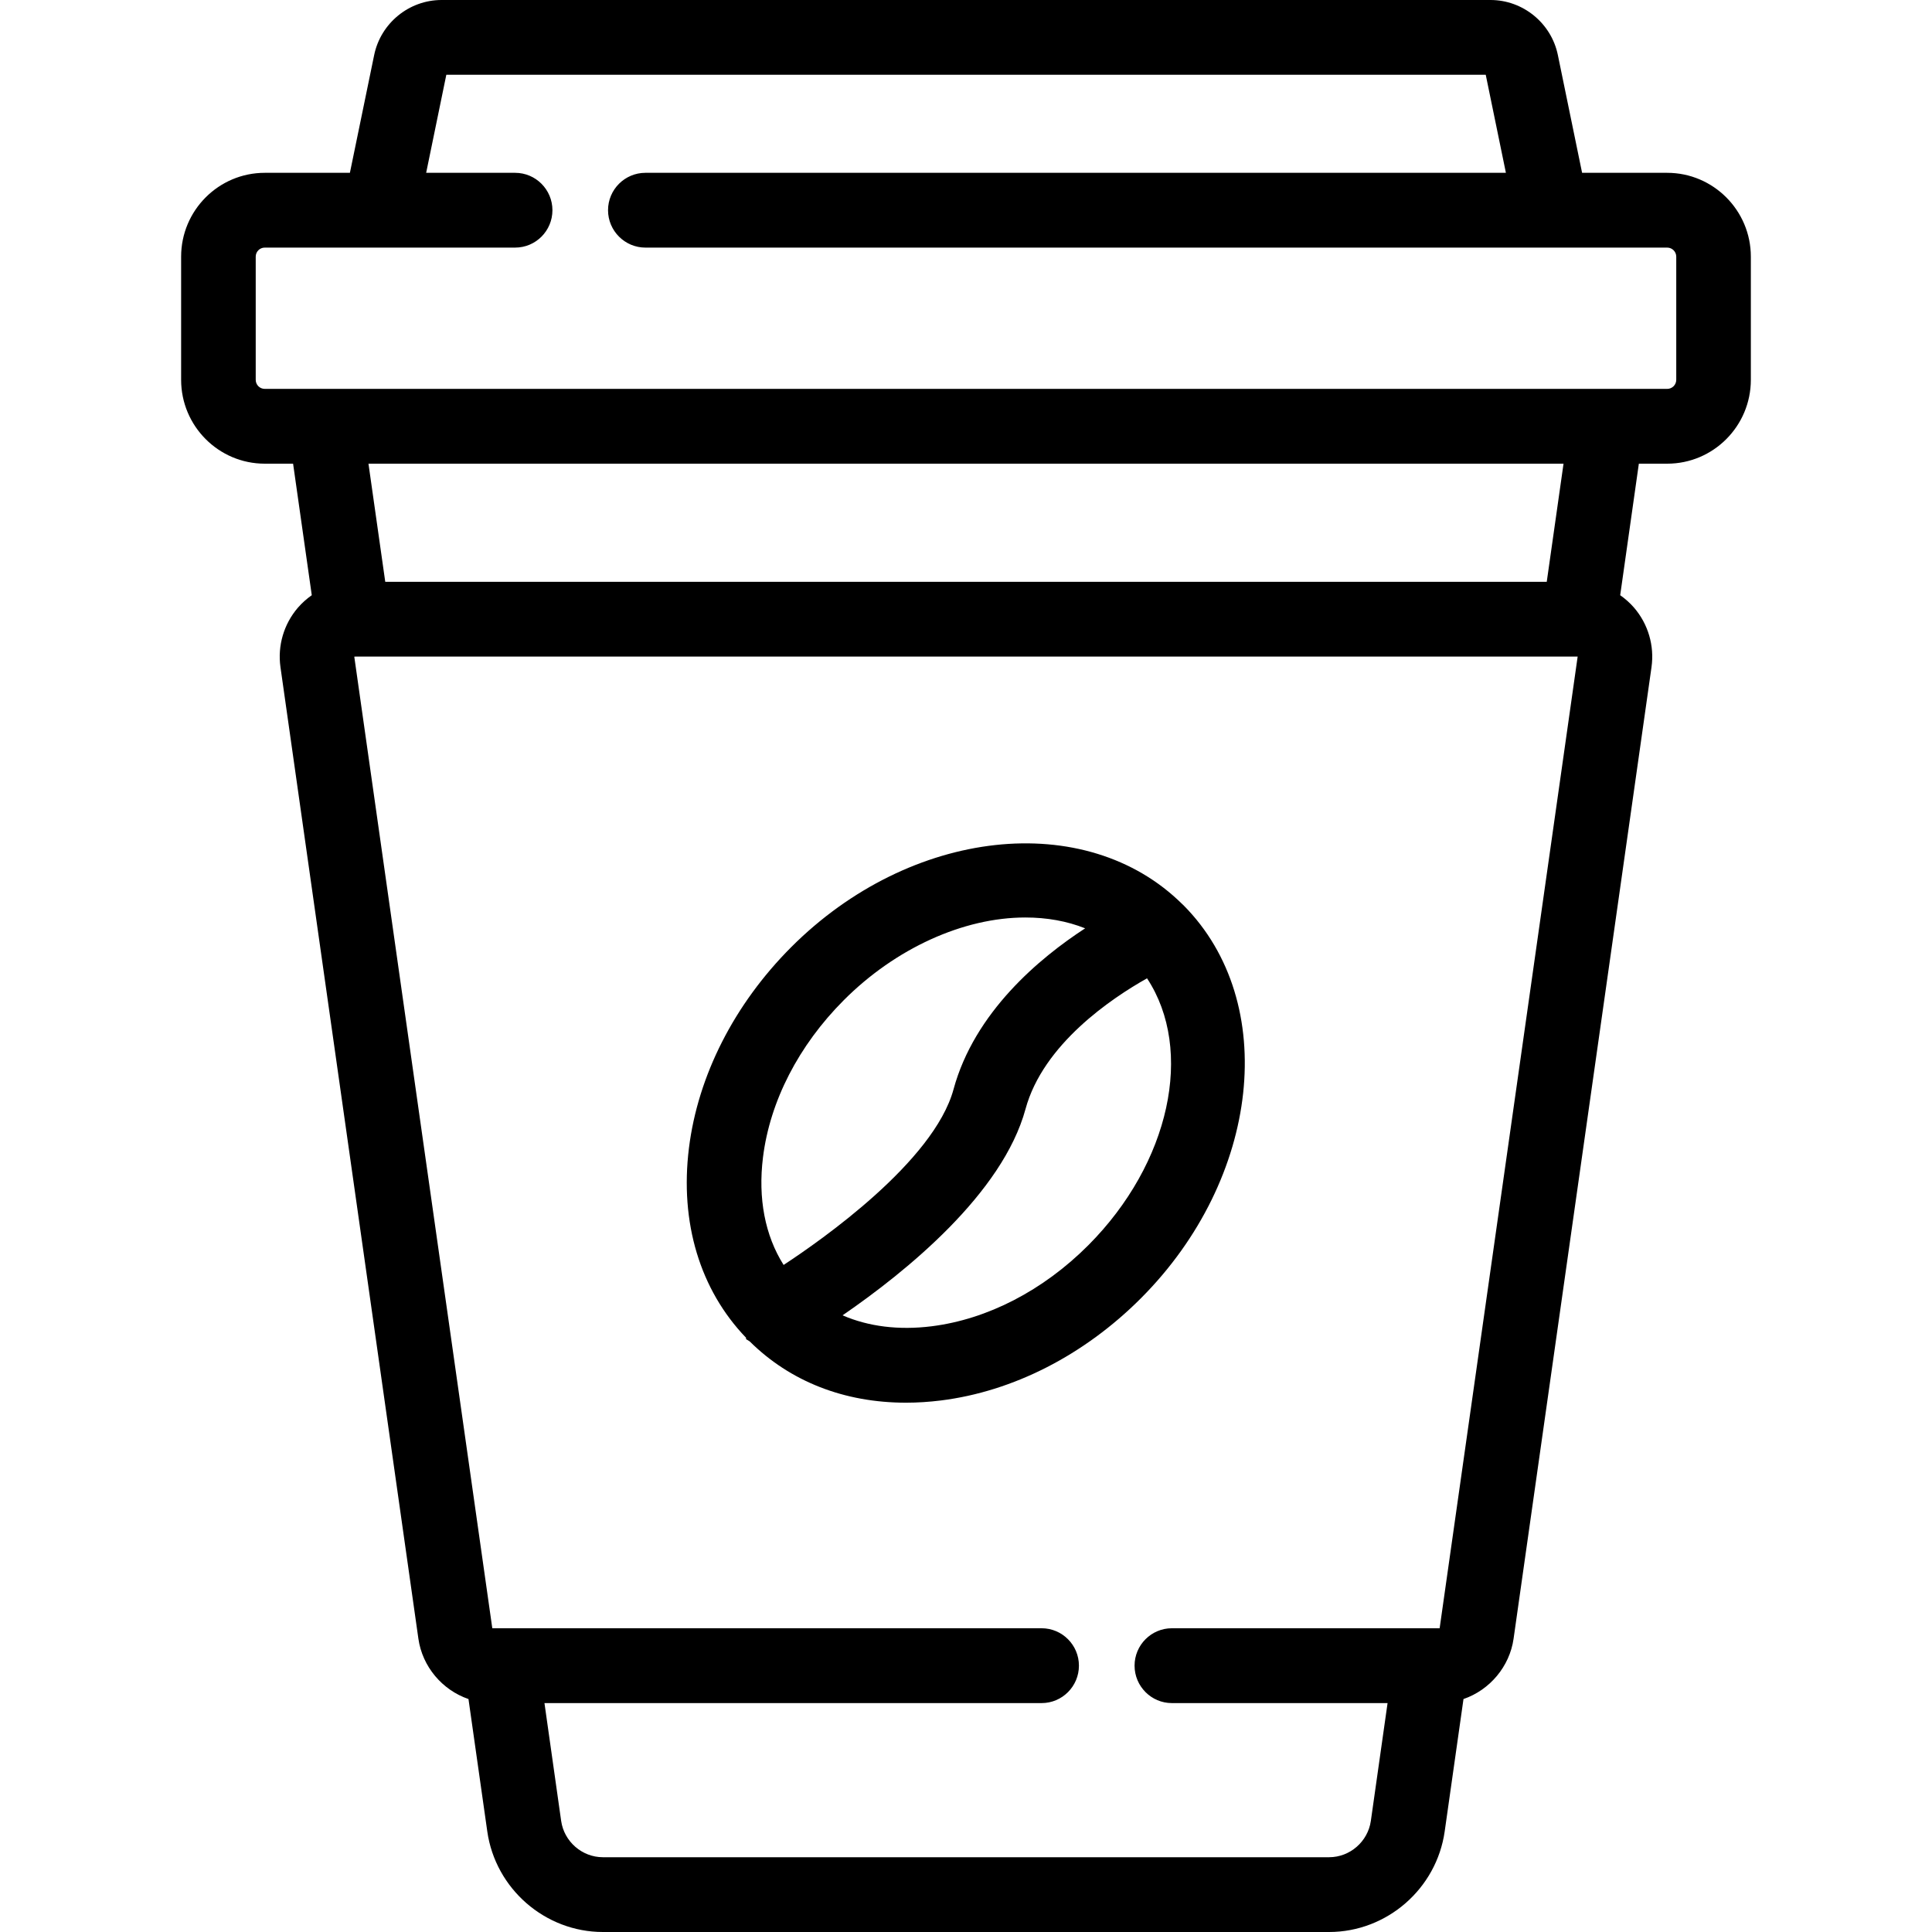<svg width="64" height="64" viewBox="0 0 64 64" fill="none" xmlns="http://www.w3.org/2000/svg">
<g clip-path="url(#clip0_2401_19757)">
<path d="M55.23 5.725H52.409L51.606 1.822C51.389 0.766 50.45 0 49.375 0H14.627C13.551 0 12.613 0.766 12.395 1.822L11.591 5.725H8.77C7.242 5.725 6 6.971 6 8.502V12.582C6 14.113 7.242 15.36 8.77 15.36H9.709L10.328 19.717C10.159 19.835 10.006 19.973 9.871 20.127C9.402 20.671 9.19 21.39 9.291 22.102L13.86 54.286C13.991 55.205 14.645 55.983 15.519 56.283L16.142 60.669C16.412 62.568 18.058 64 19.971 64H44.028C45.941 64 47.587 62.568 47.857 60.669L48.48 56.283C49.352 55.983 50.008 55.205 50.139 54.286L54.708 22.102C54.809 21.39 54.597 20.671 54.128 20.127C53.993 19.973 53.84 19.835 53.671 19.717L54.289 15.36H55.229C56.757 15.36 57.999 14.113 57.999 12.582V8.502C57.999 6.971 56.755 5.725 55.228 5.725H55.23ZM47.692 53.938H38.819C38.138 53.938 37.584 54.494 37.584 55.177C37.584 55.861 38.139 56.417 38.819 56.417H45.965L45.411 60.32C45.313 61.005 44.719 61.523 44.028 61.523H19.972C19.282 61.523 18.687 61.005 18.589 60.32L18.036 56.417H34.505C35.187 56.417 35.741 55.861 35.741 55.177C35.741 54.494 35.187 53.938 34.505 53.938H16.308L11.736 21.753C11.747 21.753 11.759 21.753 11.773 21.75H52.227C52.239 21.75 52.251 21.75 52.262 21.75L47.69 53.938H47.692ZM12.206 15.36H51.794L51.238 19.273H12.762L12.206 15.36ZM55.528 12.582C55.528 12.748 55.393 12.882 55.229 12.882H8.77C8.604 12.882 8.471 12.747 8.471 12.582V8.502C8.471 8.336 8.605 8.202 8.77 8.202H17.065C17.747 8.202 18.3 7.647 18.3 6.963C18.3 6.28 17.746 5.725 17.065 5.725H14.117L14.785 2.477H49.217L49.885 5.725H21.379C20.697 5.725 20.142 6.281 20.142 6.963C20.142 7.645 20.697 8.202 21.379 8.202H55.229C55.393 8.202 55.528 8.337 55.528 8.502V12.582Z" fill="black"/>
<path d="M39.184 29.968C39.184 29.968 39.174 29.959 39.17 29.956C35.971 26.782 30.154 27.421 26.203 31.382C24.322 33.269 23.12 35.631 22.822 38.032C22.516 40.501 23.188 42.727 24.714 44.315V44.361L24.833 44.434C26.174 45.763 27.965 46.466 30.017 46.466C30.388 46.466 30.773 46.441 31.164 46.393C33.559 46.095 35.914 44.892 37.797 43.004C41.758 39.032 42.389 33.2 39.21 29.993L39.184 29.967V29.968ZM25.275 38.337C25.505 36.48 26.455 34.632 27.951 33.133C29.662 31.417 31.911 30.393 33.965 30.393C34.682 30.393 35.346 30.513 35.947 30.752C34.443 31.73 32.284 33.524 31.587 36.085C30.935 38.479 27.197 41.091 25.958 41.903C25.341 40.925 25.106 39.699 25.275 38.337ZM36.05 41.252C34.554 42.75 32.711 43.703 30.859 43.935C29.778 44.07 28.771 43.945 27.911 43.572C30.023 42.121 33.21 39.536 33.972 36.737C34.557 34.587 36.823 33.068 37.997 32.408C39.567 34.789 38.76 38.535 36.05 41.252Z" fill="black"/>
</g>
<defs>
<clipPath id="clip0_2401_19757">
<rect width="52" height="64" fill="white" transform="translate(6)"/>
</clipPath>
</defs>
</svg>
